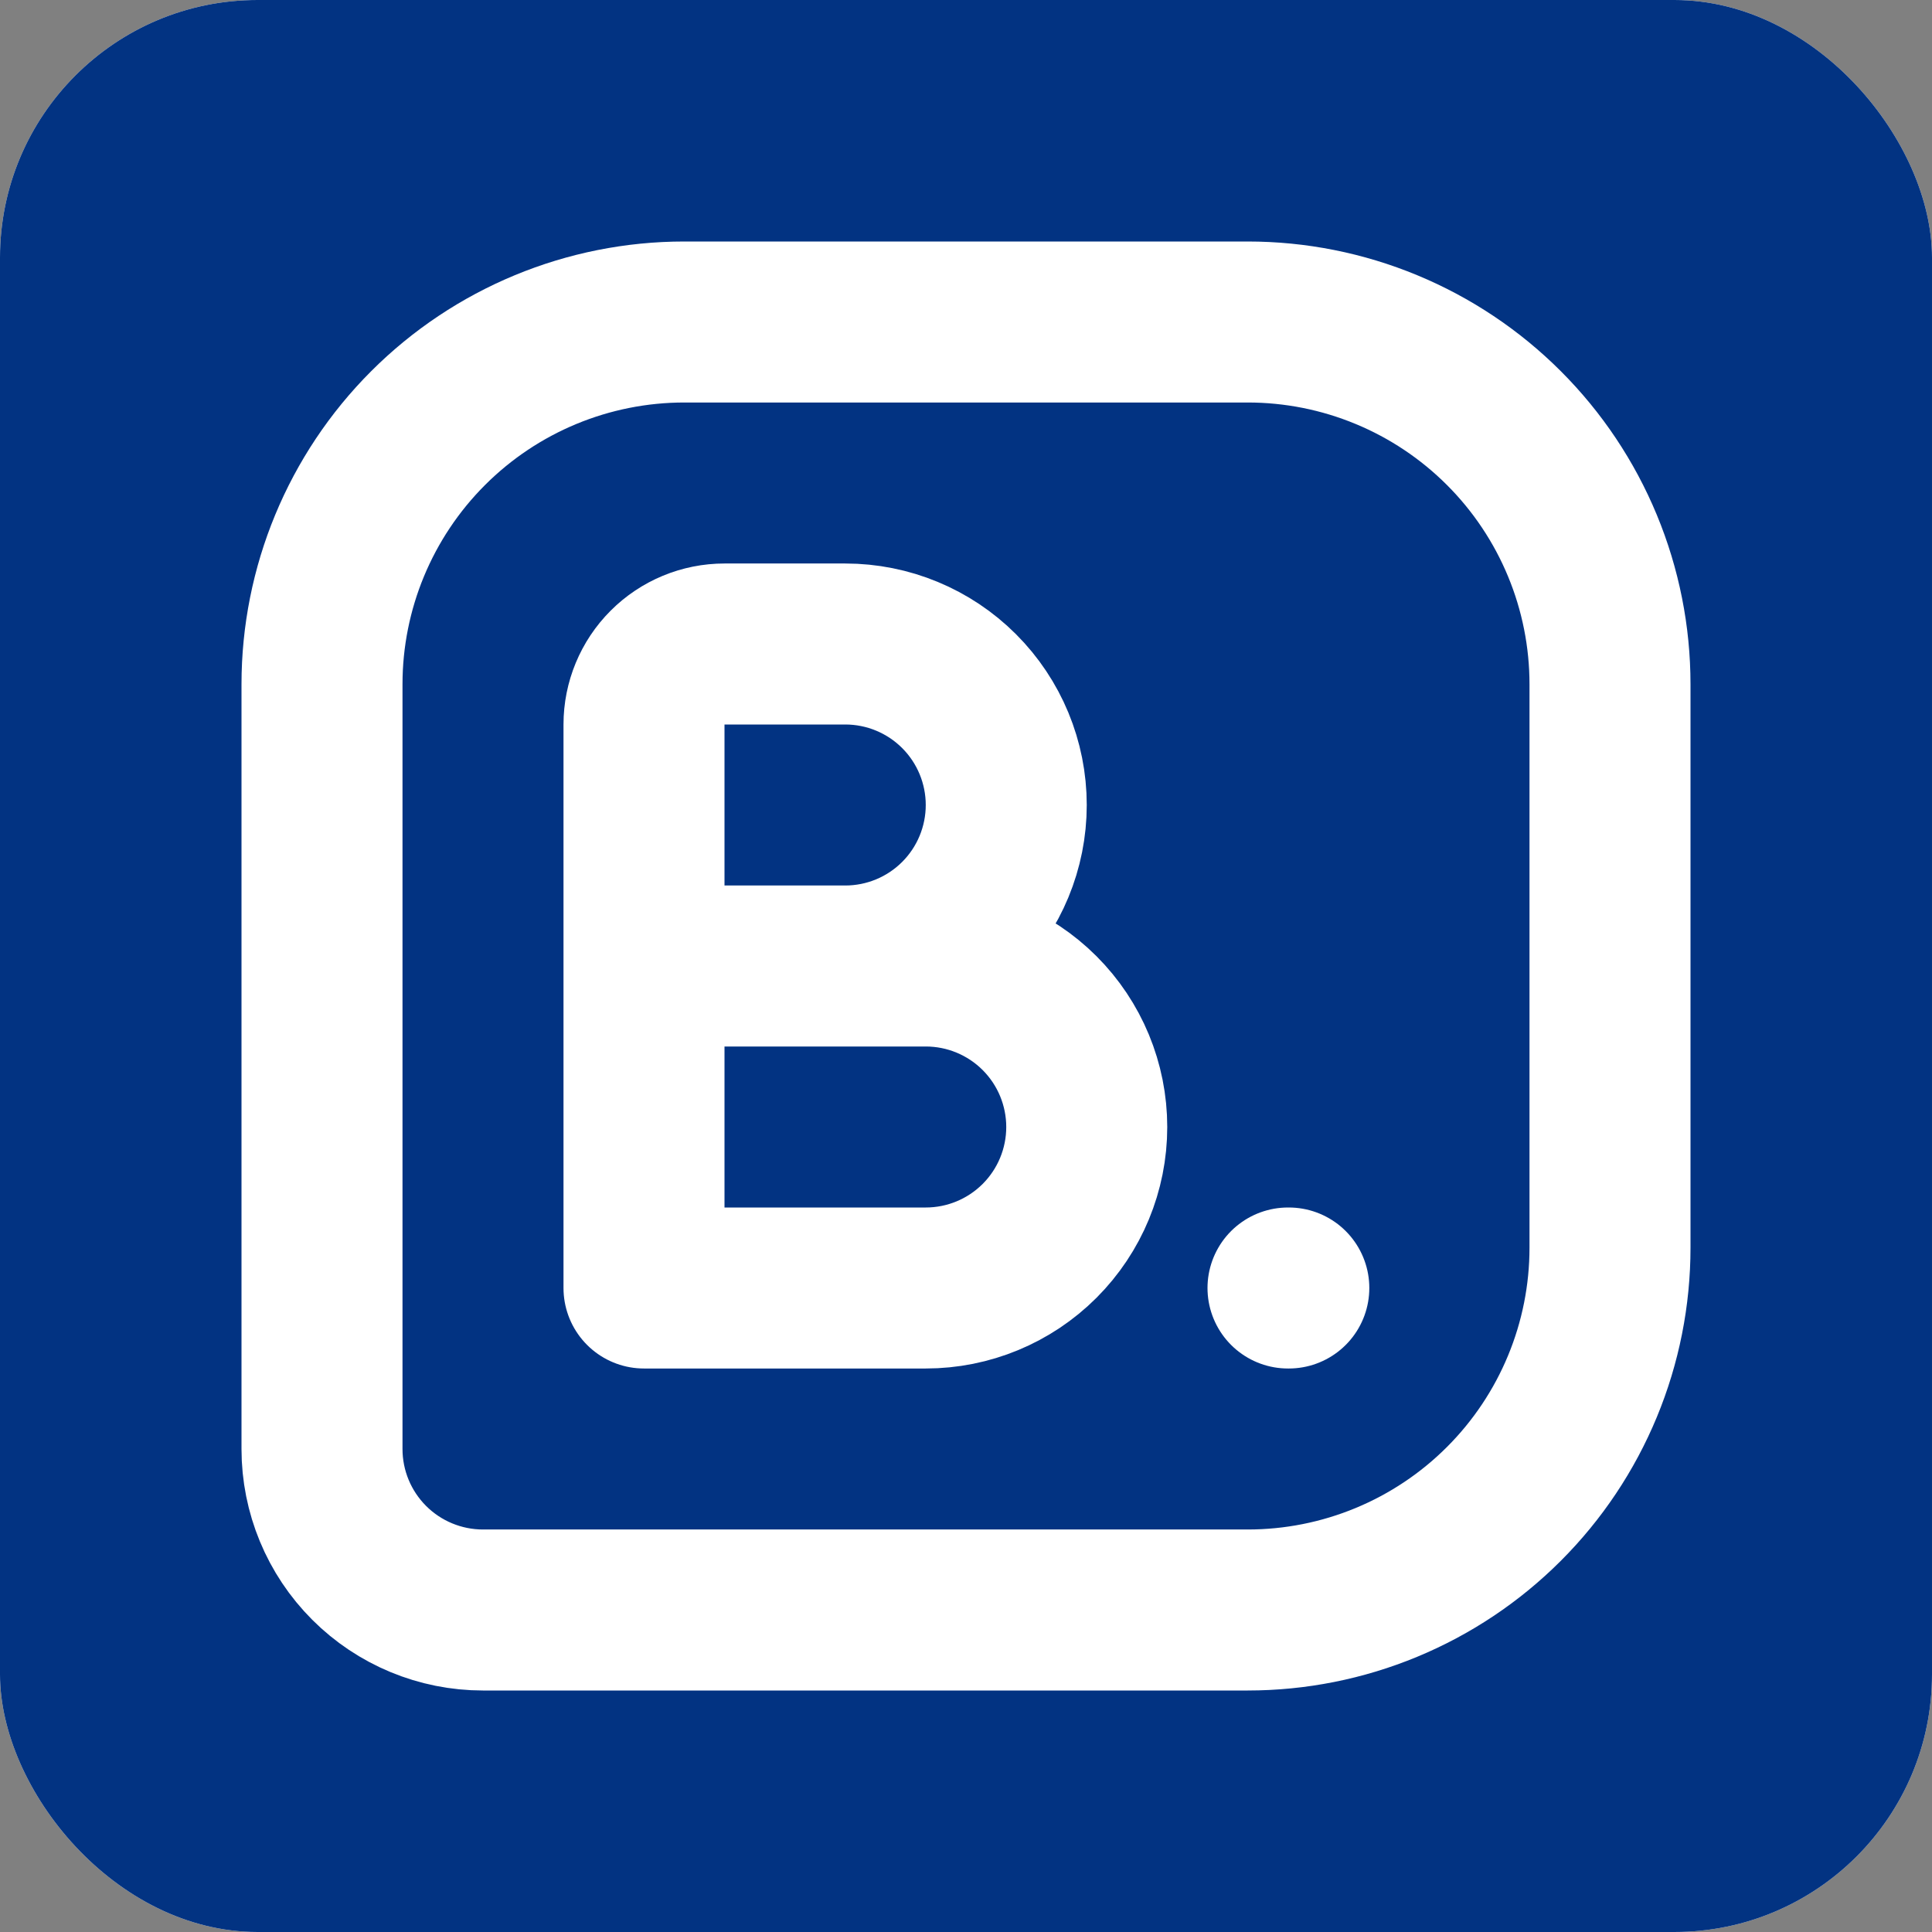 <svg xmlns="http://www.w3.org/2000/svg" width="150" height="150" viewBox="0 0 150 150" fill="none"><rect x="0" y="0" width="150" height="150" fill="#808080" stroke="none"/><g clip-path="url(#clip0_77_81)"><rect width="150" height="150" rx="20" fill="white"></rect><rect width="150" height="150" fill="#023382"></rect><path d="M25 112.5V53.125C25 45.666 27.963 38.512 33.238 33.238C38.512 27.963 45.666 25 53.125 25H96.875C100.568 25 104.226 25.727 107.638 27.141C111.05 28.554 114.151 30.626 116.762 33.238C119.374 35.849 121.446 38.95 122.859 42.362C124.273 45.774 125 49.432 125 53.125V96.875C125 100.568 124.273 104.226 122.859 107.638C121.446 111.05 119.374 114.151 116.762 116.762C114.151 119.374 111.05 121.446 107.638 122.859C104.226 124.273 100.568 125 96.875 125H37.5C34.185 125 31.005 123.683 28.661 121.339C26.317 118.995 25 115.815 25 112.5Z" stroke="white" stroke-width="12.5" stroke-linecap="round" stroke-linejoin="round"></path><path d="M50 75H71.875C75.19 75 78.37 76.317 80.714 78.661C83.058 81.005 84.375 84.185 84.375 87.5C84.375 90.815 83.058 93.995 80.714 96.339C78.37 98.683 75.19 100 71.875 100H50V56.25C50 54.592 50.658 53.003 51.831 51.831C53.003 50.658 54.592 50 56.25 50H65.625C68.94 50 72.12 51.317 74.464 53.661C76.808 56.005 78.125 59.185 78.125 62.5C78.125 65.815 76.808 68.995 74.464 71.339C72.12 73.683 68.94 75 65.625 75H56.25M100 100H100.063" stroke="white" stroke-width="12.5" stroke-linecap="round" stroke-linejoin="round"></path></g><defs><clipPath id="clip0_77_81"><rect width="150" height="150" rx="20" fill="white"></rect></clipPath></defs></svg>